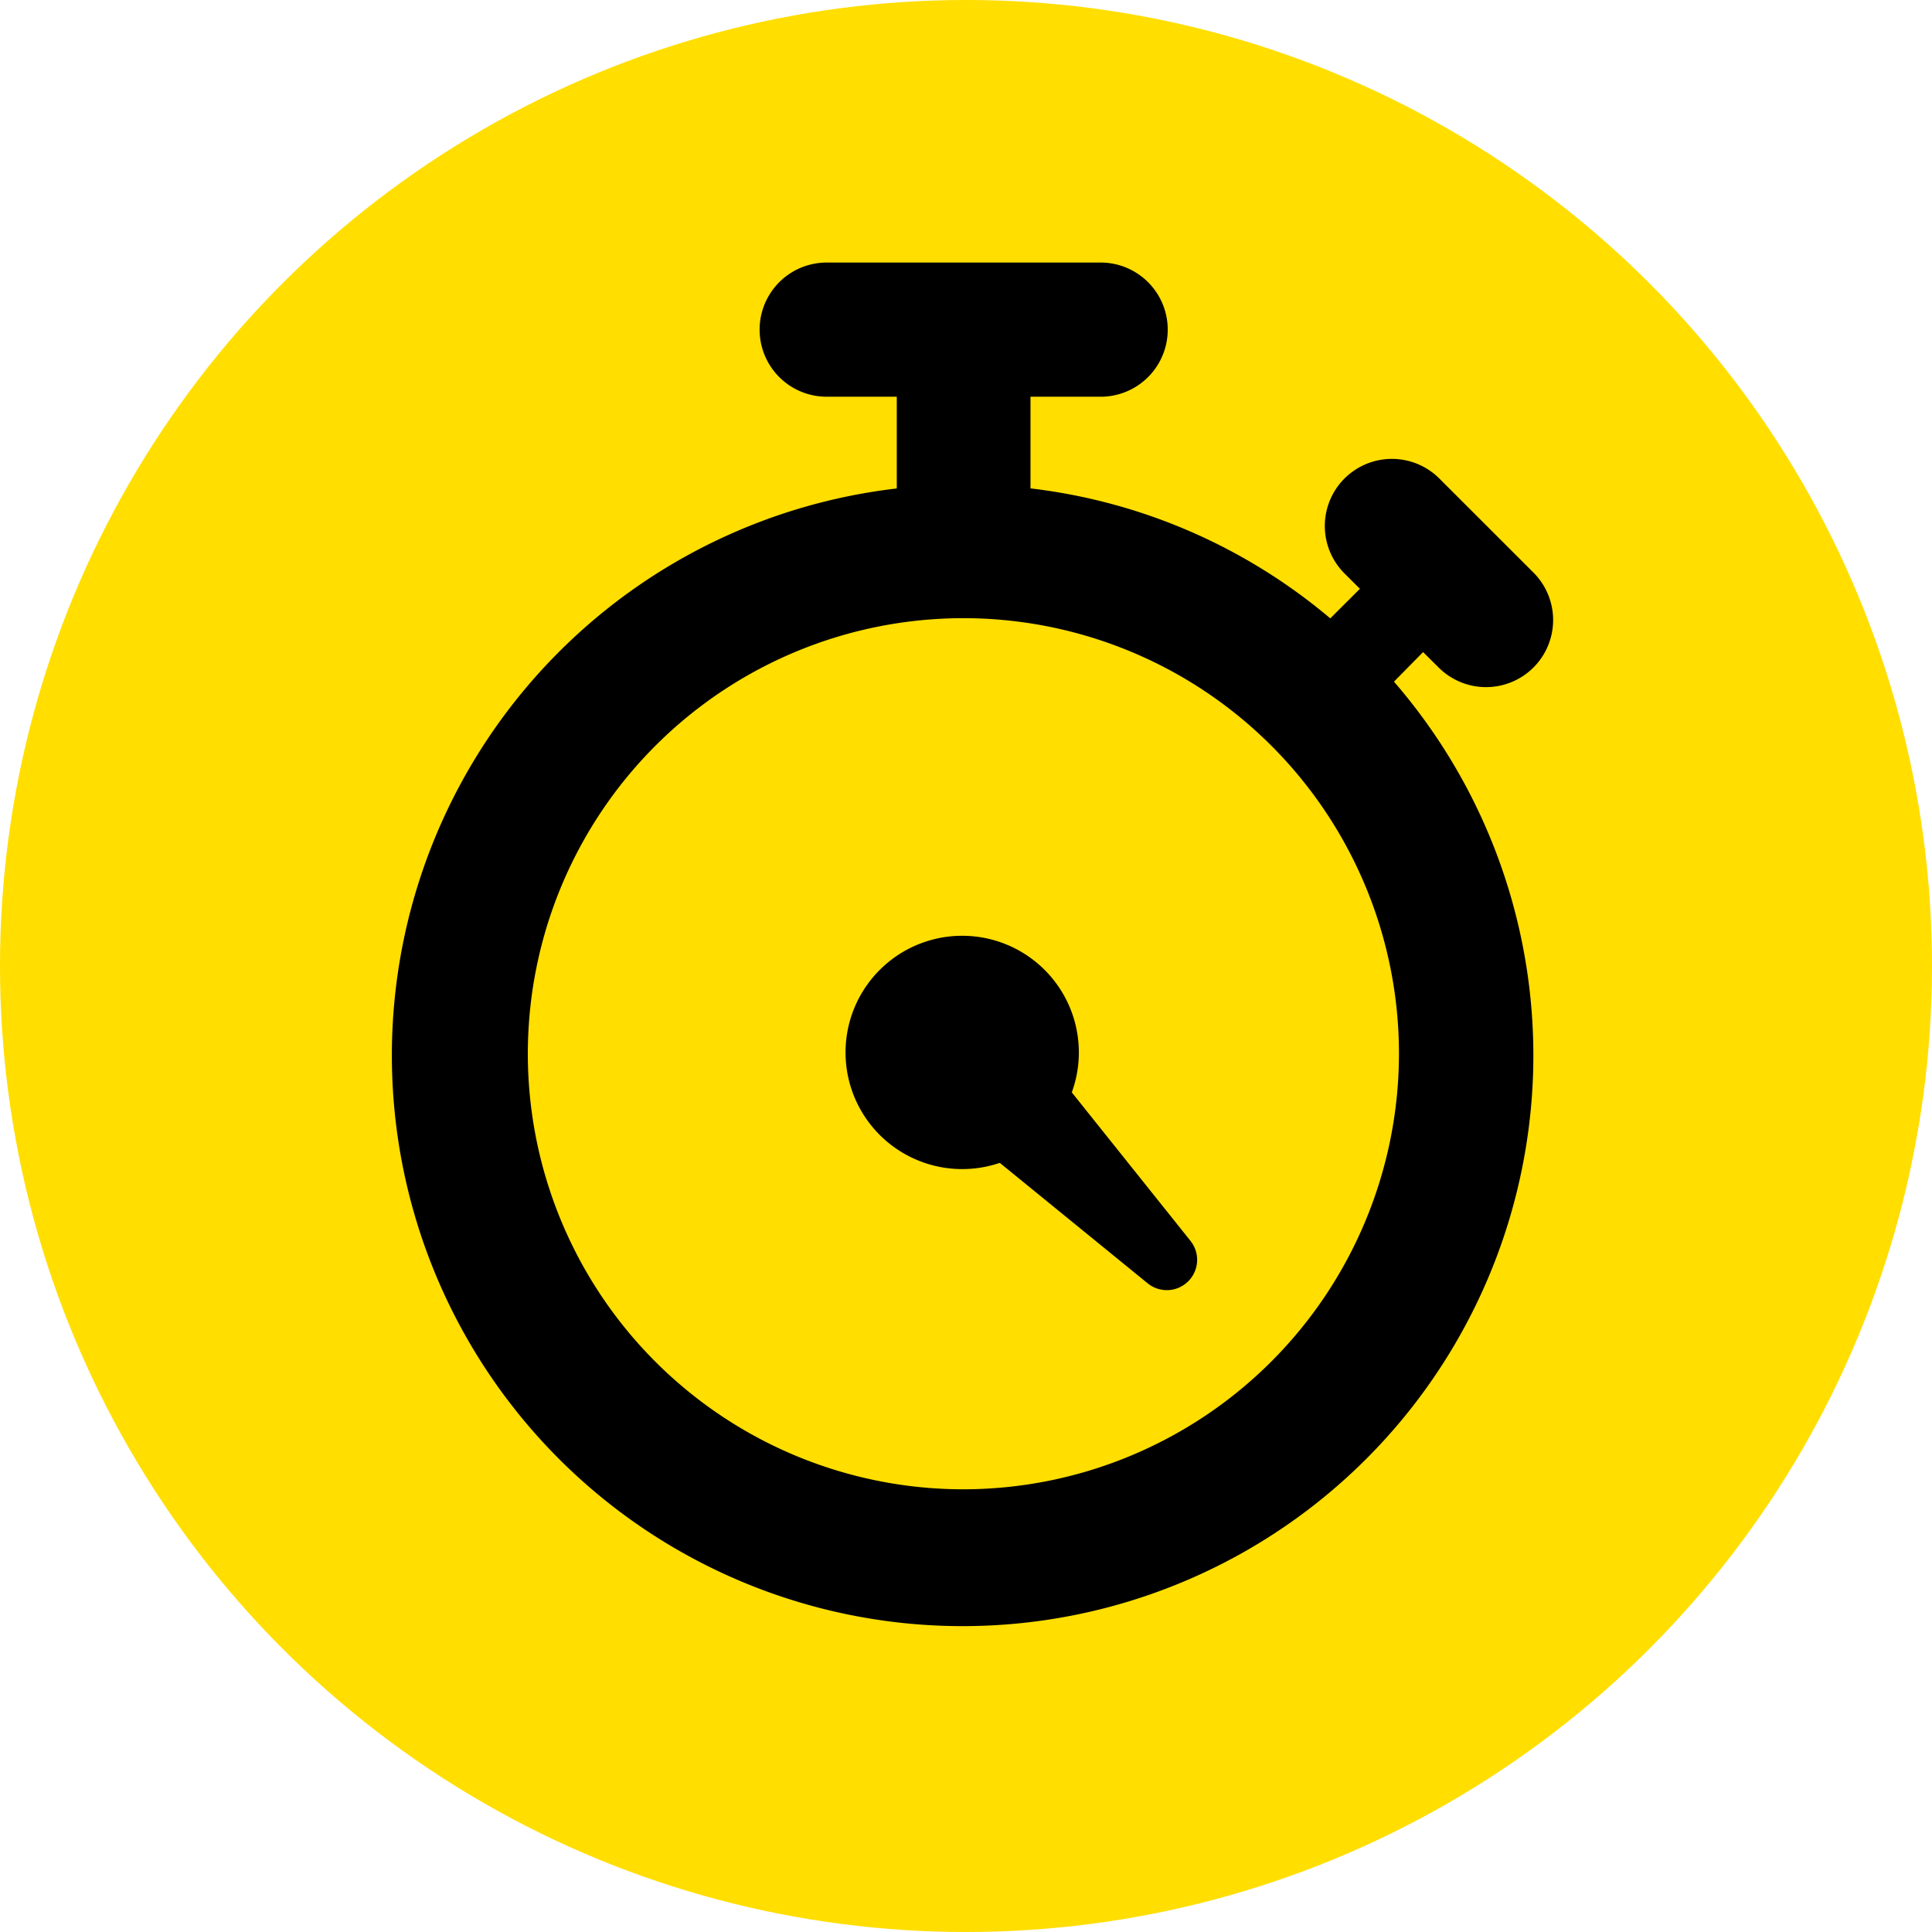 <svg xmlns="http://www.w3.org/2000/svg" width="29" height="29" viewBox="0 0 29 29"><defs><style>.a{fill:#ffde00;}</style></defs><g transform="translate(-3781 10916)"><g transform="translate(0 38)"><g transform="translate(2509.407 -11475.593)"><circle class="a" cx="14.5" cy="14.5" r="14.5" transform="translate(1271.593 521.593)"/></g></g><g transform="translate(3784.561 -10912.059)"><g transform="translate(2.352)"><g transform="translate(6.779 10.109)"><path d="M16.237,17.988a1.751,1.751,0,1,0-1.081,1.058l2.216,1.805a.455.455,0,0,0,.644-.637Z" transform="translate(-12.841 -15.641)"/></g><path d="M17.8,5.847l.224.222a1.007,1.007,0,1,0,1.424-1.424L18.053,3.251a1.007,1.007,0,1,0-1.424,1.424l.223.222-.445.444a8.514,8.514,0,0,0-4.5-1.951V2.014H12.96A1.007,1.007,0,0,0,12.96,0H8.848a1.007,1.007,0,0,0,0,2.014H9.9V3.391a8.567,8.567,0,1,0,7.463,2.9ZM10.9,18.414a6.538,6.538,0,1,1,6.538-6.537A6.545,6.545,0,0,1,10.9,18.414Z" transform="translate(-2.352)"/></g></g></g></svg>